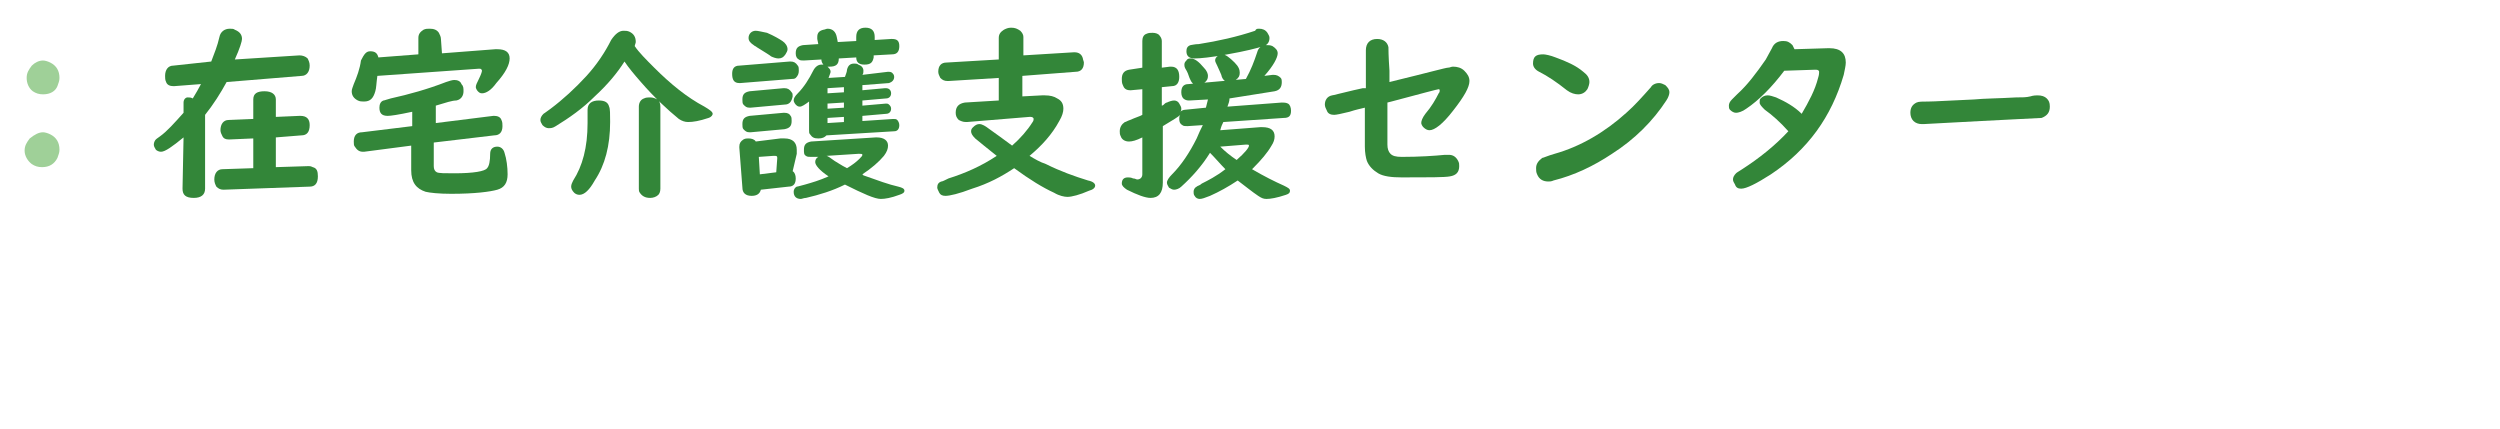 <?xml version="1.0" encoding="utf-8"?>
<!-- Generator: Adobe Illustrator 26.3.1, SVG Export Plug-In . SVG Version: 6.00 Build 0)  -->
<svg version="1.1" id="レイヤー_1" xmlns="http://www.w3.org/2000/svg" xmlns:xlink="http://www.w3.org/1999/xlink" x="0px"
	 y="0px" viewBox="0 0 243.8 41.8" style="enable-background:new 0 0 243.8 41.8;" xml:space="preserve">
<style type="text/css">
	.st0{fill:none;}
	.st1{fill:#9FD098;}
	.st2{fill:#338639;}
</style>
<rect x="82.4" y="137" class="st0" width="5" height="5"/>
<g>
	<path class="st1" d="M4.2,5.9c0.2,0,0.5,0.1,0.7,0.2c0.6,0.3,0.9,0.8,0.9,1.5c0,0.3-0.1,0.5-0.2,0.8C5.4,8.9,4.9,9.2,4.2,9.2
		c-0.4,0-0.7-0.1-1-0.3C2.8,8.6,2.6,8.1,2.6,7.6c0-0.5,0.2-0.8,0.5-1.2C3.4,6.1,3.8,5.9,4.2,5.9z M4.2,12.9c0.2,0,0.5,0.1,0.7,0.2
		c0.6,0.3,0.9,0.8,0.9,1.5c0,0.3-0.1,0.5-0.2,0.8c-0.3,0.6-0.8,0.9-1.5,0.9c-0.4,0-0.7-0.1-1-0.3c-0.4-0.3-0.7-0.8-0.7-1.3
		s0.2-0.8,0.5-1.2C3.4,13.1,3.8,12.9,4.2,12.9z"/>
	<path class="st2" d="M22.1,8c-0.6,1.1-1.3,2.2-2.1,3.2v7.2c0,0.6-0.4,0.9-1.1,0.9c-0.8,0-1.1-0.3-1.1-0.9l0.1-5
		c-1.1,0.9-1.8,1.4-2.2,1.4c-0.2,0-0.4-0.1-0.5-0.2c-0.1-0.2-0.2-0.3-0.2-0.5s0.1-0.4,0.2-0.5c0,0,0.1-0.1,0.4-0.3
		c0.7-0.5,1.4-1.3,2.3-2.3v-1c0-0.3,0.2-0.5,0.4-0.5c0.2,0,0.3,0,0.5,0.1c0.3-0.5,0.6-1,0.8-1.4L17,8.4h-0.1c-0.3,0-0.6-0.1-0.7-0.4
		c-0.1-0.2-0.1-0.4-0.1-0.6c0-0.6,0.3-1,0.8-1L20.6,6c0.3-0.8,0.6-1.5,0.8-2.4c0.1-0.5,0.5-0.8,1-0.8c0.2,0,0.4,0,0.5,0.1
		c0.5,0.2,0.7,0.5,0.7,0.9c0,0.2-0.2,0.9-0.7,2l6.3-0.4c0.3,0,0.6,0.1,0.8,0.3c0.1,0.2,0.2,0.4,0.2,0.7c0,0.6-0.3,1-0.8,1L22.1,8z
		 M26.9,13.4v2.9l3.2-0.1l0,0c0.1,0,0.2,0,0.4,0.1c0.4,0.1,0.5,0.4,0.5,0.9c0,0.7-0.3,1-0.8,1l-8.4,0.3l0,0c-0.3,0-0.5-0.1-0.7-0.3
		c-0.1-0.2-0.2-0.4-0.2-0.7c0-0.6,0.3-1,0.8-1l3-0.1v-2.9l-2.3,0.1c-0.1,0-0.1,0-0.1,0c-0.3,0-0.5-0.1-0.6-0.3s-0.2-0.4-0.2-0.6
		c0-0.6,0.3-1,0.8-1l2.4-0.1V9.7c0-0.6,0.4-0.8,1.1-0.8s1.1,0.3,1.1,0.8v1.7l2.3-0.1h0.1c0.6,0,0.9,0.3,0.9,0.9c0,0.7-0.3,1-0.8,1
		L26.9,13.4z"/>
	<path class="st2" d="M43.1,5.2l5.2-0.4c0,0,0.1,0,0.2,0c0.8,0,1.2,0.3,1.2,0.9s-0.4,1.4-1.3,2.4c-0.5,0.7-1,1-1.4,1
		c-0.2,0-0.3-0.1-0.4-0.2s-0.2-0.3-0.2-0.4c0-0.2,0.1-0.4,0.3-0.8C46.9,7.3,47,7,47,6.9c0-0.1-0.1-0.2-0.2-0.2h-0.1l-9.9,0.7
		c-0.1,0.7-0.1,1.2-0.2,1.5c-0.2,0.7-0.5,1-1.1,1c-0.2,0-0.4,0-0.6-0.1c-0.4-0.2-0.6-0.5-0.6-0.9c0-0.2,0.1-0.4,0.2-0.7
		c0.3-0.7,0.6-1.5,0.7-2.3C35.5,5.3,35.7,5,36.1,5c0.5,0,0.7,0.2,0.8,0.6l3.9-0.3V3.7c0-0.4,0.2-0.6,0.5-0.8
		c0.2-0.1,0.4-0.1,0.6-0.1c0.4,0,0.7,0.1,0.9,0.4C42.9,3.4,43,3.6,43,3.8L43.1,5.2L43.1,5.2z M42.5,10.3V12l5.6-0.7h0.1
		c0.3,0,0.6,0.1,0.7,0.4c0.1,0.2,0.1,0.4,0.1,0.6c0,0.6-0.3,0.9-0.8,0.9l-5.9,0.7v1.7V16c0,0.1,0,0.1,0,0.2c0,0.3,0.1,0.5,0.3,0.6
		s0.8,0.1,1.7,0.1c1.9,0,3-0.2,3.2-0.5c0.2-0.2,0.3-0.7,0.3-1.4c0-0.5,0.3-0.7,0.7-0.7c0.3,0,0.6,0.2,0.7,0.6
		c0.2,0.6,0.3,1.4,0.3,2.1c0,0.8-0.3,1.3-1,1.5s-2.2,0.4-4.5,0.4c-1.2,0-2.1-0.1-2.5-0.2c-0.9-0.3-1.4-0.9-1.4-2.1v-2.4l-4.6,0.6
		c-0.1,0-0.1,0-0.1,0c-0.4,0-0.6-0.2-0.8-0.5c-0.1-0.1-0.1-0.3-0.1-0.5c0-0.6,0.3-0.9,0.8-0.9l4.9-0.6v-1.4
		c-1.4,0.3-2.1,0.4-2.4,0.4c-0.6,0-0.8-0.3-0.8-0.8c0-0.3,0.1-0.6,0.4-0.7c0.1,0,0.3-0.1,0.7-0.2c1.8-0.4,3.6-0.9,5.4-1.6
		c0.3-0.1,0.6-0.2,0.8-0.2c0.3,0,0.6,0.1,0.7,0.4c0.2,0.2,0.2,0.4,0.2,0.7c0,0.4-0.2,0.8-0.7,0.9C44.1,9.8,43.5,10,42.5,10.3z"/>
	<path class="st2" d="M61.9,4.5c0.4,0.6,1.1,1.3,1.9,2.1c1.6,1.6,3.2,2.9,4.9,3.8c0.5,0.3,0.8,0.5,0.8,0.7c0,0.1-0.1,0.3-0.4,0.4
		c-0.9,0.3-1.5,0.4-2,0.4c-0.3,0-0.6-0.1-0.9-0.3c-1.1-0.9-2.4-2.1-3.7-3.6c-0.7-0.8-1.2-1.4-1.6-2c-0.7,1.1-1.6,2.2-2.9,3.4
		c-1.2,1.2-2.5,2.1-3.8,2.9c-0.3,0.2-0.5,0.2-0.7,0.2s-0.4-0.1-0.6-0.3c-0.1-0.2-0.2-0.3-0.2-0.5s0.1-0.4,0.3-0.6
		c0,0,0.3-0.2,0.7-0.5c1.2-0.9,2.4-2,3.5-3.2c1-1.1,1.8-2.3,2.4-3.5C60,3.3,60.4,3,60.8,3c0.2,0,0.4,0,0.6,0.1
		c0.4,0.2,0.6,0.5,0.6,1C62,4.2,61.9,4.4,61.9,4.5z M58.4,9.8c0.6,0,0.9,0.2,1,0.6c0.1,0.2,0.1,0.7,0.1,1.5c0,2.3-0.5,4.2-1.5,5.7
		c-0.5,0.9-1,1.4-1.5,1.4c-0.2,0-0.4-0.1-0.5-0.2c-0.2-0.2-0.3-0.4-0.3-0.6s0.1-0.4,0.2-0.6c0.9-1.4,1.4-3.2,1.4-5.6
		c0-0.4,0-0.8,0-1.1c0-0.1,0-0.2,0-0.2C57.3,10.1,57.7,9.8,58.4,9.8z M64.4,10.4v8c0,0.3-0.1,0.5-0.2,0.6c-0.2,0.2-0.5,0.3-0.8,0.3
		c-0.5,0-0.8-0.2-1-0.5c-0.1-0.1-0.1-0.3-0.1-0.4v-8c0-0.4,0.2-0.7,0.5-0.8c0.2-0.1,0.4-0.1,0.6-0.1c0.3,0,0.5,0.1,0.7,0.2
		C64.3,9.8,64.4,10.1,64.4,10.4z"/>
	<path class="st2" d="M77.2,7.7l-5,0.4c-0.1,0-0.1,0-0.1,0c-0.5,0-0.7-0.3-0.7-0.9c0-0.5,0.2-0.8,0.7-0.8L77,6c0,0,0,0,0.1,0
		c0.3,0,0.5,0.1,0.7,0.4c0.1,0.1,0.1,0.3,0.1,0.5c0,0.3-0.1,0.5-0.3,0.7C77.5,7.7,77.3,7.7,77.2,7.7z M77.3,16.7
		c0.2,0.1,0.3,0.4,0.3,0.7c0,0.5-0.2,0.8-0.7,0.8l-2.7,0.3c-0.1,0.4-0.4,0.6-0.9,0.6c-0.6,0-0.9-0.3-0.9-0.8l-0.3-3.9v-0.1
		c0-0.3,0.1-0.5,0.4-0.7c0.2-0.1,0.3-0.1,0.5-0.1c0.3,0,0.6,0.1,0.7,0.3l2.4-0.3c0.1,0,0.2,0,0.4,0c0.8,0,1.2,0.4,1.2,1.1
		c0,0.2,0,0.3,0,0.4L77.3,16.7z M76.5,10.2l-3.3,0.3h-0.1c-0.3,0-0.4-0.1-0.6-0.3c-0.1-0.1-0.1-0.3-0.1-0.5c0-0.5,0.2-0.7,0.7-0.8
		l3.3-0.3c0,0,0,0,0.1,0c0.3,0,0.5,0.1,0.7,0.4c0.1,0.1,0.1,0.2,0.1,0.4C77.2,9.9,77,10.2,76.5,10.2z M76.5,12.6l-3.3,0.3
		c0,0,0,0-0.1,0c-0.3,0-0.4-0.1-0.6-0.3c-0.1-0.1-0.1-0.3-0.1-0.5c0-0.5,0.2-0.7,0.7-0.8l3.3-0.3h0.1c0.3,0,0.5,0.1,0.6,0.3
		c0.1,0.1,0.1,0.3,0.1,0.5C77.2,12.3,77,12.5,76.5,12.6z M73.7,3c0.2,0,0.6,0.1,1.1,0.2C75.5,3.5,76,3.8,76.3,4
		c0.3,0.2,0.5,0.5,0.5,0.8c0,0.2-0.1,0.3-0.2,0.5c-0.2,0.3-0.4,0.4-0.7,0.4c-0.2,0-0.5-0.1-0.7-0.2c-0.1-0.1-0.6-0.4-1.4-0.9
		c-0.1-0.1-0.2-0.1-0.3-0.2C73.2,4.2,73,4,73,3.7C73,3.3,73.3,3,73.7,3z M75.7,16.8l0.1-1.4l0,0c0-0.2-0.1-0.2-0.3-0.2h-0.1L74,15.3
		l0.1,1.7L75.7,16.8z M80.7,6.5C80.9,6.7,81,6.8,81,7c0,0.1-0.1,0.3-0.2,0.6l1.6-0.1c0.1-0.3,0.2-0.5,0.2-0.7
		c0.1-0.4,0.3-0.6,0.7-0.6c0.1,0,0.3,0,0.4,0.1c0.3,0.1,0.5,0.3,0.5,0.6c0,0.1,0,0.3-0.1,0.4L86.6,7c0.1,0,0.3,0,0.4,0.1
		s0.2,0.2,0.2,0.4c0,0.3-0.2,0.5-0.5,0.6l-2.6,0.2v0.5l2.2-0.2c0,0,0,0,0.1,0c0.3,0,0.5,0.2,0.5,0.5s-0.2,0.5-0.5,0.5l-2.3,0.2v0.5
		l2.3-0.2l0,0c0.1,0,0.2,0,0.3,0.1c0.1,0.1,0.2,0.2,0.2,0.4c0,0.3-0.2,0.5-0.5,0.5l-2.3,0.2v0.5l3-0.2l0,0c0.2,0,0.3,0,0.4,0.1
		s0.2,0.3,0.2,0.5c0,0.4-0.2,0.6-0.5,0.6l-6.6,0.4c-0.2,0.2-0.4,0.3-0.8,0.3s-0.6-0.1-0.8-0.4c-0.1-0.1-0.1-0.2-0.1-0.4V9.9
		c-0.4,0.3-0.7,0.5-0.9,0.5c-0.2,0-0.3-0.1-0.4-0.2c-0.1-0.1-0.2-0.3-0.2-0.4c0-0.2,0.1-0.4,0.4-0.7c0.6-0.6,1.1-1.4,1.5-2.2
		c0.2-0.4,0.5-0.6,0.8-0.6c0.1,0,0.2,0,0.2,0c-0.1-0.1-0.2-0.3-0.2-0.5l-1.7,0.1c-0.2,0-0.4,0-0.5-0.1c-0.2-0.1-0.3-0.3-0.3-0.6
		c0-0.5,0.2-0.7,0.7-0.8l1.5-0.1l-0.1-0.5c0-0.1,0-0.1,0-0.2c0-0.4,0.2-0.6,0.6-0.7c0.1,0,0.3-0.1,0.4-0.1c0.5,0,0.8,0.3,0.9,0.8
		l0.1,0.5L83.5,4V3.6c0-0.6,0.3-0.9,0.9-0.9s0.9,0.3,0.9,0.9c0,0.1,0,0.1,0,0.2v0.1l1.6-0.1H87c0.5,0,0.7,0.2,0.7,0.7
		S87.5,5.3,87,5.3l-1.8,0.1v0.2c-0.1,0.5-0.3,0.7-0.9,0.7c-0.5,0-0.8-0.2-0.8-0.7l-1.7,0.1c0,0.6-0.3,0.8-0.9,0.8
		C80.9,6.5,80.8,6.5,80.7,6.5z M84.2,17.1c1.4,0.5,2.5,0.9,3.4,1.1c0.4,0.1,0.6,0.2,0.6,0.4c0,0.2-0.2,0.3-0.5,0.4
		c-0.8,0.3-1.4,0.4-1.8,0.4c-0.6,0-1.7-0.5-3.5-1.4c-1.2,0.6-2.5,1-3.8,1.3c-0.2,0-0.4,0.1-0.5,0.1c-0.4,0-0.7-0.2-0.7-0.7
		c0-0.2,0.1-0.4,0.3-0.5c0.1,0,0.4-0.1,0.8-0.2c0.7-0.2,1.4-0.4,2.3-0.8c-0.9-0.6-1.3-1.1-1.3-1.4c0-0.2,0.1-0.4,0.3-0.5h-0.7
		c-0.2,0-0.4,0-0.5-0.1c-0.2-0.1-0.2-0.3-0.2-0.6c0-0.5,0.2-0.7,0.7-0.8l6.3-0.4h0.1c0.7,0,1.1,0.3,1.1,0.8c0,0.3-0.1,0.6-0.4,1
		c-0.5,0.6-1.2,1.2-2.1,1.8L84.2,17.1z M80.6,15.2c0.1,0,0.4,0.2,0.8,0.5c0.2,0.1,0.6,0.4,1.2,0.7c0.5-0.3,0.9-0.6,1.2-0.9
		c0.2-0.2,0.3-0.3,0.3-0.4c0-0.1-0.1-0.1-0.3-0.1c0,0,0,0-0.1,0L80.6,15.2z M82.3,8.5l-1.6,0.1v0.5L82.3,9V8.5z M82.3,10.5V10
		l-1.6,0.1v0.5L82.3,10.5z M82.3,11.9v-0.5l-1.6,0.1V12L82.3,11.9z"/>
	<path class="st2" d="M99.7,7.4v2l1.9-0.1c0.1,0,0.2,0,0.3,0c0.5,0,0.9,0.1,1.2,0.3c0.4,0.2,0.6,0.5,0.6,1c0,0.3-0.1,0.7-0.4,1.2
		c-0.7,1.3-1.7,2.4-2.9,3.4c0.5,0.3,1,0.6,1.6,0.8c1.4,0.7,2.8,1.2,4.1,1.6c0.5,0.1,0.7,0.3,0.7,0.5s-0.2,0.4-0.6,0.5
		c-0.9,0.4-1.7,0.6-2.1,0.6c-0.3,0-0.8-0.1-1.3-0.4c-1.1-0.5-2.4-1.3-3.9-2.4c-1.2,0.8-2.5,1.5-4.1,2c-1.3,0.5-2.2,0.7-2.6,0.7
		c-0.3,0-0.5-0.1-0.6-0.3c-0.1-0.2-0.2-0.4-0.2-0.5c0-0.3,0.1-0.5,0.4-0.6c0.1,0,0.3-0.1,0.7-0.3c1.6-0.5,3.2-1.2,4.7-2.2
		c-0.9-0.7-1.6-1.3-2.1-1.7c-0.3-0.3-0.4-0.5-0.4-0.7s0.1-0.3,0.2-0.4c0.2-0.2,0.4-0.3,0.6-0.3c0.3,0,0.6,0.2,1,0.5
		c0.7,0.5,1.4,1,2.2,1.6c0.8-0.7,1.5-1.5,2-2.3c0.1-0.1,0.1-0.3,0.1-0.3c0-0.1-0.1-0.2-0.3-0.2h-0.1l-6.1,0.5h-0.1
		c-0.3,0-0.5-0.1-0.7-0.2c-0.2-0.2-0.3-0.4-0.3-0.7c0-0.6,0.3-0.9,0.9-1l3.3-0.2V7.6l-4.9,0.3h-0.1c-0.3,0-0.5-0.1-0.7-0.3
		c-0.1-0.2-0.2-0.4-0.2-0.6c0-0.6,0.3-0.9,0.8-0.9l5.1-0.3V3.7c0-0.4,0.2-0.6,0.5-0.8c0.2-0.1,0.4-0.2,0.7-0.2
		c0.4,0,0.6,0.1,0.9,0.3c0.2,0.2,0.3,0.4,0.3,0.6v1.8l4.9-0.3h0.1c0.4,0,0.7,0.2,0.8,0.6c0,0.1,0.1,0.3,0.1,0.4
		c0,0.6-0.3,0.9-0.8,0.9L99.7,7.4z"/>
	<path class="st2" d="M119.9,9.6c0,0.3-0.1,0.5-0.2,0.8L125,10c0.2,0,0.4,0,0.6,0.1s0.3,0.4,0.3,0.7c0,0.5-0.2,0.7-0.7,0.7l-5.9,0.4
		c-0.1,0.2-0.2,0.4-0.3,0.8l3.9-0.3c0.1,0,0.1,0,0.2,0c0.8,0,1.2,0.3,1.2,0.9c0,0.3-0.1,0.6-0.3,0.9c-0.4,0.7-1,1.4-1.8,2.2
		l-0.1,0.1c1.2,0.7,2.2,1.2,3.1,1.6c0.4,0.2,0.6,0.3,0.6,0.5s-0.1,0.3-0.4,0.4c-0.9,0.3-1.5,0.4-1.9,0.4c-0.3,0-0.5-0.1-0.8-0.3
		c-0.6-0.4-1.2-0.9-2-1.5c-0.9,0.6-1.8,1.1-2.7,1.5c-0.5,0.2-0.8,0.3-1,0.3s-0.4-0.1-0.5-0.3c-0.1-0.1-0.1-0.3-0.1-0.4
		c0-0.2,0.1-0.4,0.3-0.5c0.1-0.1,0.3-0.1,0.5-0.3c0.6-0.3,1.4-0.7,2.3-1.4c-0.5-0.5-1-1.1-1.5-1.6c-0.8,1.3-1.8,2.4-2.8,3.3
		c-0.2,0.2-0.5,0.3-0.7,0.3s-0.3-0.1-0.5-0.2c-0.1-0.2-0.2-0.3-0.2-0.5s0.2-0.5,0.5-0.8c0.9-0.9,1.7-2.1,2.4-3.5
		c0.2-0.5,0.4-0.9,0.6-1.3l-1.5,0.1c-0.2,0-0.4,0-0.5-0.1c-0.2-0.1-0.3-0.3-0.3-0.6c0-0.1,0-0.3,0.1-0.4c-0.2,0.2-0.7,0.5-1.7,1.1
		v5.5c0,1-0.4,1.5-1.2,1.5c-0.5,0-1.3-0.3-2.3-0.8c-0.3-0.2-0.5-0.4-0.5-0.6c0-0.4,0.2-0.6,0.6-0.6c0.1,0,0.3,0,0.5,0.1
		c0.2,0,0.3,0.1,0.4,0.1c0.3,0,0.5-0.2,0.5-0.5v-3.6c-0.6,0.3-1,0.4-1.3,0.4c-0.4,0-0.7-0.2-0.8-0.5c-0.1-0.2-0.1-0.3-0.1-0.5
		c0-0.4,0.2-0.7,0.5-0.9c0.1,0,0.2-0.1,0.5-0.2c0.2-0.1,0.5-0.2,1-0.4l0.2-0.1V8.7l-1.1,0.1h-0.1c-0.4,0-0.6-0.2-0.7-0.5
		c-0.1-0.2-0.1-0.4-0.1-0.6c0-0.5,0.2-0.8,0.7-0.9l1.3-0.2V4c0-0.3,0.1-0.6,0.4-0.7c0.2-0.1,0.4-0.1,0.6-0.1c0.3,0,0.6,0.1,0.7,0.3
		c0.1,0.1,0.2,0.3,0.2,0.5v2.6l0.8-0.1h0.1c0.6,0,0.8,0.4,0.8,1c0,0.5-0.2,0.9-0.7,0.9l-1,0.1v1.8c0.1,0,0.2-0.1,0.3-0.2
		c0,0,0.1-0.1,0.2-0.1c0.2-0.1,0.5-0.2,0.7-0.2s0.4,0.1,0.5,0.3s0.2,0.3,0.2,0.5c0,0.1,0,0.2-0.1,0.3c0.1-0.1,0.3-0.2,0.5-0.2l2-0.2
		l0.2-0.8L116,9.8h-0.1c-0.2,0-0.4-0.1-0.5-0.2c-0.1-0.1-0.2-0.3-0.2-0.6c0-0.5,0.2-0.8,0.7-0.8l5.6-0.5c0.5-0.9,0.8-1.7,1.1-2.6
		c0.1-0.4,0.4-0.7,0.9-0.7c0.2,0,0.4,0,0.6,0.1c0.3,0.2,0.5,0.4,0.5,0.7c0,0.4-0.4,1.2-1.3,2.2l0.8-0.1h0.1c0.3,0,0.5,0.1,0.7,0.3
		C125,7.7,125,7.9,125,8c0,0.5-0.2,0.8-0.7,0.9L119.9,9.6z M116.1,5.7c0.4,0,0.8,0.3,1.3,0.9c0.3,0.3,0.4,0.6,0.4,0.8
		c0,0.3-0.1,0.5-0.4,0.7c-0.2,0.1-0.4,0.2-0.6,0.2c-0.4,0-0.6-0.2-0.8-0.7c-0.1-0.3-0.2-0.6-0.4-0.9c-0.1-0.2-0.1-0.3-0.1-0.4
		c0-0.2,0.1-0.3,0.2-0.4C115.8,5.7,116,5.7,116.1,5.7z M122.8,2.8c0.3,0,0.6,0.1,0.8,0.4c0.1,0.2,0.2,0.3,0.2,0.5
		c0,0.4-0.2,0.7-0.6,0.8c-0.6,0.2-1.8,0.5-3.5,0.8c-1.6,0.3-2.7,0.4-3.2,0.4s-0.8-0.2-0.8-0.7c0-0.3,0.1-0.5,0.4-0.6
		c0.1,0,0.4-0.1,0.8-0.1c1.9-0.3,3.7-0.7,5.5-1.3C122.5,2.8,122.6,2.8,122.8,2.8z M119.2,5.3c0.3,0,0.7,0.3,1.2,0.8
		c0.4,0.4,0.5,0.7,0.5,1s-0.1,0.5-0.4,0.7c-0.2,0.1-0.4,0.2-0.6,0.2c-0.4,0-0.7-0.2-0.8-0.7c-0.1-0.2-0.2-0.5-0.4-0.9
		c-0.1-0.2-0.2-0.4-0.2-0.5c0-0.2,0.1-0.3,0.2-0.4C118.9,5.4,119,5.3,119.2,5.3z M119,14.3c0.5,0.5,1,0.9,1.6,1.3
		c0.8-0.7,1.2-1.2,1.2-1.4c0-0.1-0.1-0.1-0.2-0.1h-0.1L119,14.3z"/>
	<path class="st2" d="M133.2,8.6c0-1.5,0-2.4,0-2.6c0-0.5,0-0.8,0-1.1c0-0.7,0.4-1.1,1.1-1.1c0.6,0,1,0.3,1.1,0.8
		c0,0.1,0,0.9,0.1,2.3v0.8V8l0.4-0.1c3.3-0.8,5.1-1.3,5.3-1.3s0.3-0.1,0.5-0.1c0.4,0,0.8,0.1,1.1,0.4s0.5,0.6,0.5,1
		c0,0.6-0.5,1.5-1.6,2.9c-1,1.3-1.8,1.9-2.3,1.9c-0.2,0-0.4-0.1-0.6-0.3c-0.1-0.1-0.2-0.3-0.2-0.4c0-0.2,0.1-0.5,0.4-0.9
		c0.6-0.7,1-1.4,1.3-2c0.1-0.1,0.1-0.2,0.1-0.3c0,0,0-0.1-0.1-0.1s-1.6,0.4-4.6,1.2l-0.4,0.1v0.3v3.8c0,0.4,0.1,0.7,0.3,0.9
		s0.5,0.3,1.1,0.3c1.7,0,3.2-0.1,4.2-0.2c0.2,0,0.3,0,0.4,0c0.4,0,0.7,0.2,0.9,0.6c0.1,0.2,0.1,0.3,0.1,0.5c0,0.6-0.3,0.9-0.9,1
		c-0.5,0.1-2.1,0.1-4.7,0.1c-1,0-1.8-0.1-2.3-0.4s-0.9-0.7-1.1-1.2c-0.1-0.3-0.2-0.8-0.2-1.4c0-0.7,0-1.9,0-3.5v-0.3
		c-0.4,0.1-0.9,0.2-1.5,0.4c-0.8,0.2-1.3,0.3-1.5,0.3c-0.3,0-0.6-0.1-0.7-0.4c-0.1-0.2-0.2-0.4-0.2-0.6c0-0.4,0.2-0.8,0.7-0.9
		c0.1,0,0.8-0.2,2.1-0.5l0.9-0.2L133.2,8.6z"/>
	<path class="st2" d="M150.5,5.3c0.2,0,0.7,0.1,1.2,0.3c1.1,0.4,2,0.8,2.7,1.4c0.4,0.3,0.6,0.6,0.6,1c0,0.2-0.1,0.5-0.2,0.7
		c-0.2,0.3-0.5,0.5-0.9,0.5c-0.3,0-0.7-0.1-1.1-0.4c-1-0.8-1.9-1.4-2.7-1.8c-0.4-0.2-0.6-0.5-0.6-0.8C149.5,5.5,149.8,5.3,150.5,5.3
		z M161.8,8.1c0.2,0,0.4,0.1,0.6,0.2c0.2,0.2,0.4,0.4,0.4,0.7c0,0.2-0.1,0.5-0.3,0.8c-1.3,2-3.1,3.8-5.3,5.2
		c-1.8,1.2-3.7,2.1-5.7,2.6c-0.2,0.1-0.4,0.1-0.5,0.1c-0.5,0-0.9-0.2-1.1-0.7c-0.1-0.2-0.1-0.4-0.1-0.6c0-0.4,0.2-0.7,0.6-1
		c0.1,0,0.5-0.2,1.2-0.4c2.5-0.7,4.9-2.1,7-4c0.8-0.7,1.6-1.6,2.4-2.5C161.1,8.3,161.4,8.1,161.8,8.1z"/>
	<path class="st2" d="M175,4.8l3.3-0.1h0.1c1.1,0,1.6,0.5,1.6,1.4c0,0.3-0.1,0.7-0.2,1.2c-1.2,4.1-3.5,7.3-7.1,9.7
		c-1.4,0.9-2.4,1.4-2.9,1.4c-0.3,0-0.5-0.1-0.6-0.4c-0.1-0.2-0.2-0.3-0.2-0.5s0.1-0.4,0.3-0.6c0.1-0.1,0.3-0.2,0.6-0.4
		c1.7-1.1,3.2-2.3,4.5-3.7c-0.8-0.9-1.6-1.6-2.3-2.1c-0.3-0.3-0.5-0.5-0.5-0.7s0-0.3,0.1-0.4c0.2-0.2,0.4-0.3,0.7-0.3
		c0.2,0,0.5,0.1,0.8,0.2c0.9,0.4,1.8,0.9,2.5,1.6c0.7-1.2,1.3-2.3,1.6-3.5c0.1-0.3,0.1-0.5,0.1-0.6s-0.1-0.2-0.3-0.2c0,0,0,0-0.1,0
		l-3,0.1c-1.2,1.6-2.5,2.9-3.7,3.7c-0.4,0.3-0.8,0.4-1,0.4s-0.4-0.1-0.6-0.3c-0.1-0.1-0.1-0.3-0.1-0.4c0-0.2,0.1-0.4,0.3-0.6
		c0.1-0.1,0.2-0.2,0.5-0.5c1-0.9,1.9-2.1,2.8-3.4c0.2-0.4,0.4-0.7,0.6-1.1c0.2-0.5,0.6-0.7,1.1-0.7c0.4,0,0.6,0.1,0.9,0.4
		C174.8,4.4,174.9,4.6,175,4.8z"/>
	<path class="st2" d="M198.7,9.3c0.4,0,0.7,0.1,0.9,0.3s0.3,0.4,0.3,0.8c0,0.6-0.3,0.9-0.8,1.1c-0.1,0-2.1,0.1-5.9,0.3
		c-1.8,0.1-3.6,0.2-5.6,0.3c-0.1,0-0.1,0-0.2,0c-0.3,0-0.6-0.1-0.8-0.3s-0.3-0.5-0.3-0.8c0-0.5,0.2-0.8,0.6-1
		c0.2-0.1,0.6-0.1,1.2-0.1c0.6,0,2-0.1,4.4-0.2c1-0.1,2.4-0.1,4.1-0.2c0.6,0,1,0,1.4-0.1C198.3,9.3,198.6,9.3,198.7,9.3z"/>
</g>
</svg>
